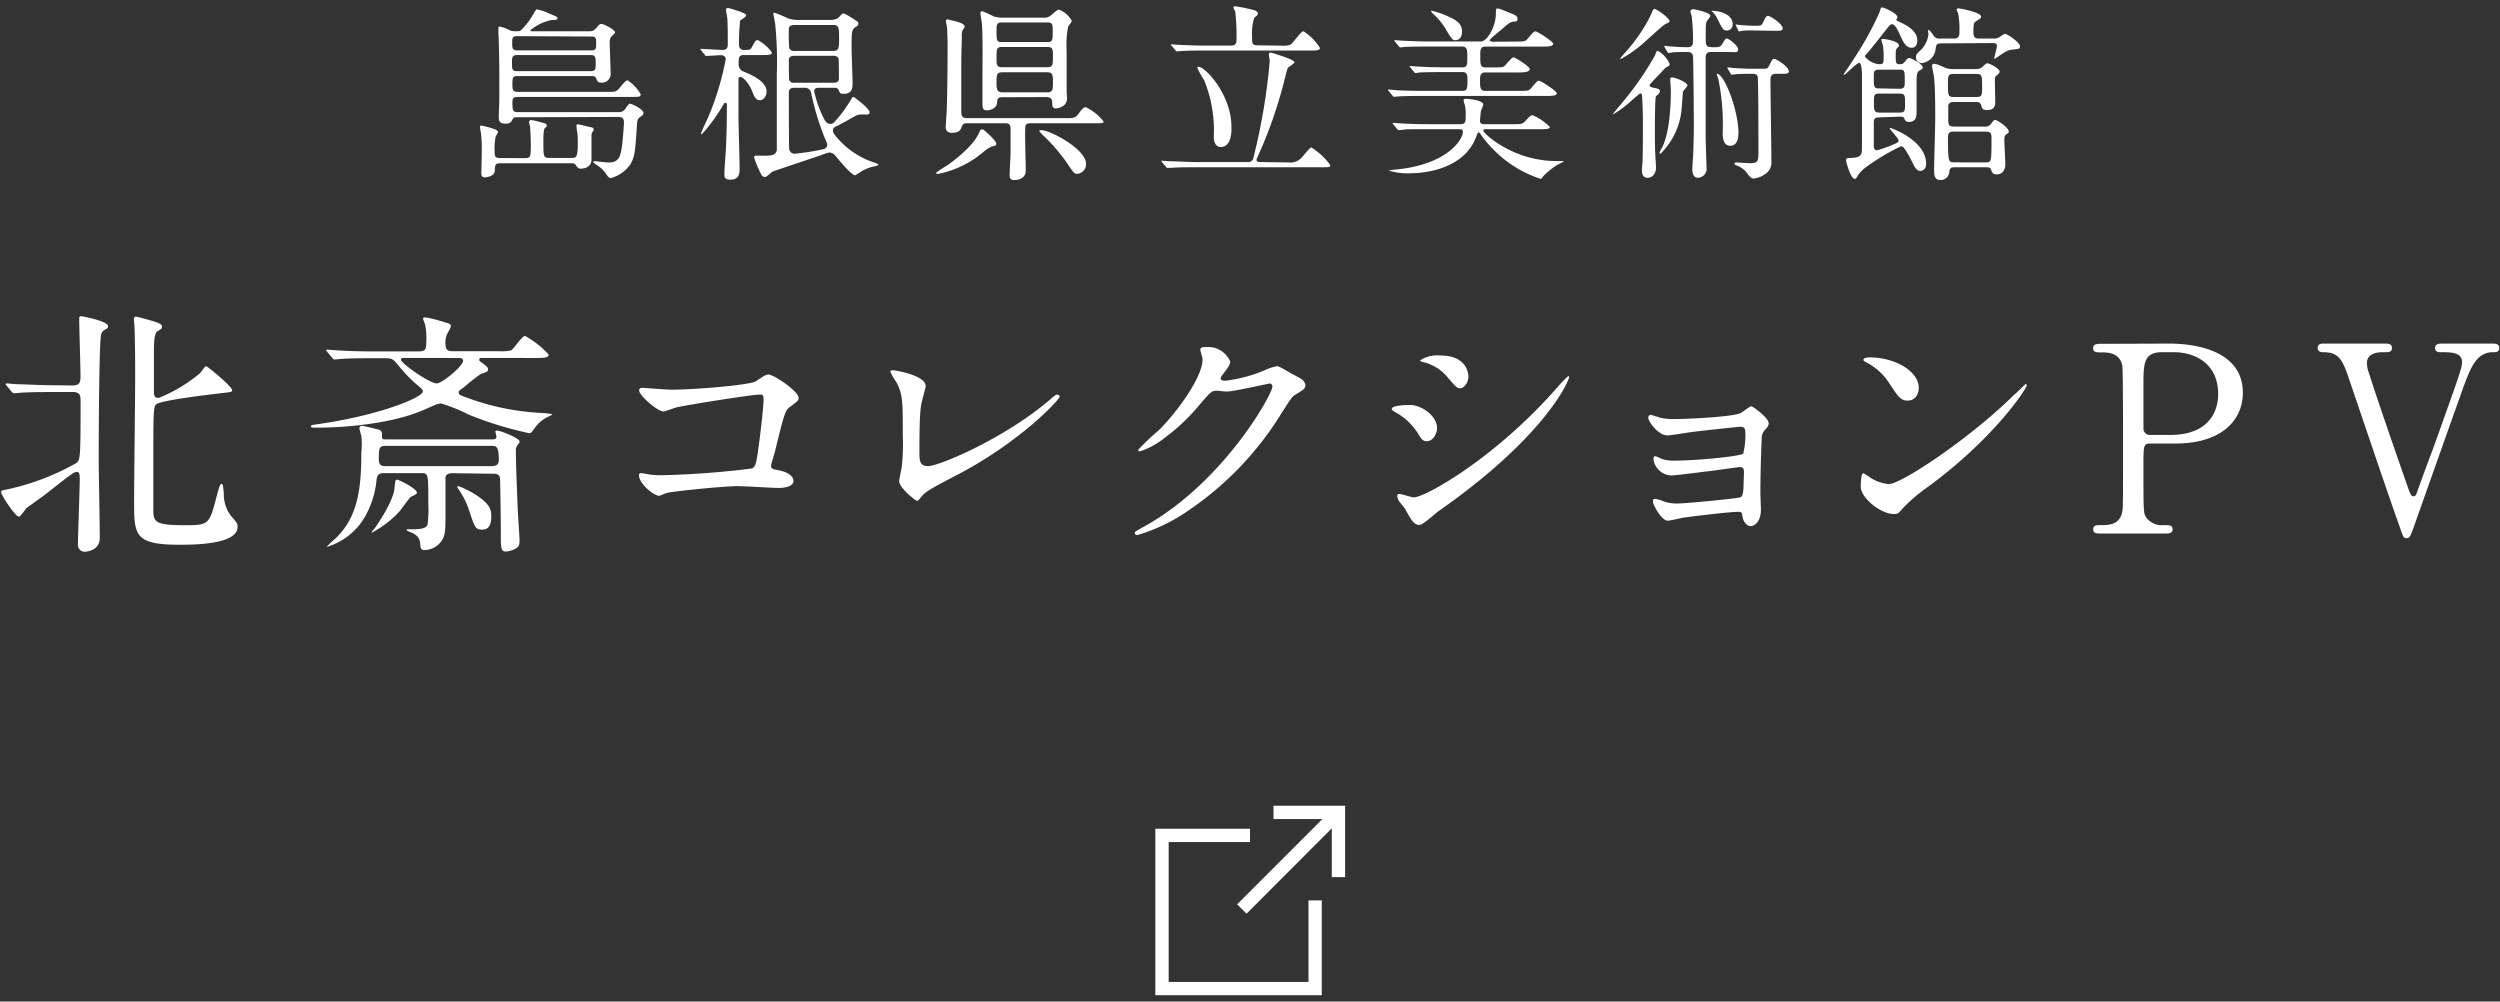 <svg id="レイヤー_1" data-name="レイヤー 1" xmlns="http://www.w3.org/2000/svg" viewBox="0 0 332 133"><rect x="0" y="0" width="332" height="133" fill="#333333" stroke="none"/><defs><style>.cls-1{fill:#fff;}.cls-2{fill:none;}</style></defs><path class="cls-1" d="M141.62,405.19c1.07,0,1.07-.55,1.07-1.34,0-1.07-.17-6.33-.17-7.5,0-.21,0-.35.31-.35.07,0,3.52.63,3.52,1.32a.4.4,0,0,1-.2.34c-.42.24-.59.35-.7.69-.31.73-.34,14.37-.34,16.72,0,1.45.14,8.71.14,10.37s-1.73,1.83-2,1.83a.89.89,0,0,1-.9-1c0-1.17.24-7.25.24-8.6,0-.59,0-1-.38-1a1.23,1.23,0,0,0-.55.2c-.48.32-.9.63-3.8,2.91-.31.24-1.93,1.38-2.35,1.69-.14.14-.76,1.14-1,1.14-.48,0-2.35-2.87-2.35-3.21s.1-.24,1.17-.49a32.67,32.67,0,0,0,8.81-3.42c.52-.48.56-.52.56-8.22,0-.59,0-1.21-1-1.21h-2.76c-.83,0-3.15,0-4.36.11l-.72.06c-.11,0-.21-.1-.31-.2l-.66-.8c-.14-.17-.14-.17-.14-.24s.07-.07.11-.07c.2,0,1.27.11,1.52.11,1,0,2.79.13,4.73.13Zm16.93-1.62c.14-.14.65-.93.83-.93s3.45,2.69,3.45,3.18c0,.24-.14.24-1.35.38-1.69.2-7.84.93-8.67,1.45-.45.27-.45,1-.45,7.7,0,1,0,6.22,0,6.7.07,1.52.79,1.7,4.77,1.7,2.52,0,2.72-.45,3.42-3,.58-2.25.69-2.49.86-2.49s.21.14.31,1.28a4.81,4.81,0,0,0,.9,2.9c.86,1,.93,1.07.93,1.52,0,2.38-5.87,2.38-7.74,2.38-6,0-6-1.31-6-5.84,0-2.59.14-13.95.14-16.27,0-1.21,0-5.21-.1-7,0-.14-.07-.62-.07-.73,0-.27.07-.45.27-.45s2.15.56,2.39.63c.76.27,1.07.38,1.07.69s-.14.34-.59.62-.48,1.45-.48,2.8c0,.83,0,4.45,0,5.18,0,.52.07,1,.76.83A20.4,20.4,0,0,0,158.55,403.57Z" transform="translate(-132 -354)"/><path class="cls-1" d="M196.06,401.53c-.21,0-.41,0-.41.21s0,.17.38.45c.72.55.79.65.79.9a.32.32,0,0,1-.17.27,3.55,3.55,0,0,1-.76.28,23.62,23.62,0,0,0-2.21,1.73c-.66.48-.76.51-.76.76s.2.34.38.41a33.16,33.16,0,0,0,10.22,2.28,16.27,16.27,0,0,1,1.83.17c0,.07-.17.18-.76.45a4.67,4.67,0,0,0-1.52,1.32c-.48.69-.55.76-.83.76a48.25,48.25,0,0,1-7.91-2.42,22.23,22.23,0,0,0-3.76-1.52,2.54,2.54,0,0,0-.9.24c-1.55.69-1.73.76-2.11.9-3.73,1.48-9.39,2.07-13.37,2.07-.79,0-.89,0-.89-.17s.17-.18.34-.21c8.64-1.17,14.51-3.63,14.51-4.42,0-.24-.07-.28-.62-.76a19.52,19.52,0,0,1-2.59-2.66c-.76-.93-.87-1-1.94-1h-1.45c-.83,0-3.18,0-4.39.11-.1,0-.58.06-.72.06s-.17-.06-.31-.2l-.66-.8c-.14-.17-.14-.17-.14-.24s.07-.07.11-.07c.24,0,1.28.11,1.52.11,1,.06,2.8.13,4.76.13h5.81c1,0,1.07-.34,1.07-1.07a9.5,9.5,0,0,0-.14-2.48,8.46,8.46,0,0,1-.28-.8c0-.14.14-.17.32-.17a13.35,13.35,0,0,1,1.76.41c1.48.42,1.62.45,1.62.8a4.15,4.15,0,0,1-.38.76,2.7,2.7,0,0,0-.34,1.52c0,1,.48,1,1.07,1h5.94a6.78,6.78,0,0,0,1.69-.1c.35-.17,1.45-1.93,1.87-1.93a12.37,12.37,0,0,1,3.14,2.48c0,.45-.76.45-1.83.45Zm-3.9,15.31c-.28,0-.9,0-1,.55,0,.17,0,3.94,0,4.66,0,2.45,0,3.22-.69,4a2.83,2.83,0,0,1-2.07,1,.48.48,0,0,1-.56-.41c-.06-.87-.1-1.32-1-1.83-.1-.07-.83-.28-.83-.42s0-.1.59-.1c1.52,0,2-.17,2.18-.62a16.5,16.5,0,0,0,.1-2.84c0-4,0-4-1-4h-4.87c-.76,0-.9.27-1,.86a12.14,12.14,0,0,1-1.65,5.11,8.7,8.7,0,0,1-5,3.84,11.64,11.64,0,0,1,1.21-1.14c2.8-2.73,3.42-6.15,3.42-11.44A10.09,10.09,0,0,0,180,412c0-.1-.27-1-.27-1.07,0-.24.1-.38.34-.38s1.69.38,2.18.49a.59.59,0,0,1,.48.52c0,.13,0,.41,0,.48,0,.31.17.31.45.31h14.2c.2,0,.55,0,.55-.35,0-.1-.14-.58-.14-.69s.14-.13.21-.13c.45,0,3,1,3,1.45,0,.1,0,.13-.31.55a1,1,0,0,0-.18.69c0,1.87.14,5,.21,6.94,0,.49.28,4.7.28,4.94,0,.45-.07.8-.35,1a3.18,3.18,0,0,1-1.41.49c-.73,0-.73-.28-.73-2.77,0-1.38-.07-5.73-.1-6.8,0-.76-.56-.76-.94-.76Zm-10.4,7.32c.34-.48,2.42-3.49,2.62-5.25.11-1.07.11-1.21.35-1.21s2.63,1.17,2.63,1.73c0,.17-.07.2-.8.55-.34.31-1.24,1.62-1.48,1.9a13.27,13.27,0,0,1-3.74,2.87C181.28,424.68,181.62,424.33,181.76,424.16Zm15.48-8.26c.62,0,1-.14,1-.83,0-1.79-.31-1.86-1-1.86h-14c-.93,0-.93.34-.93,1.83,0,.86.52.86.9.86ZM185.7,401.53c-.24,0-.45,0-.45.24,0,.49,3.83,3.15,4.73,3.15.73,0,3.52-2.32,3.52-3,0-.38-.41-.38-.62-.38Zm8.91,17.83c2.56,1.48,2.63,2.38,2.63,3.25s-.21,1.72-1.18,1.72-1-.27-1.86-2.83a10.73,10.73,0,0,0-1.35-2.59c-.07-.11-.17-.28-.11-.31C192.88,418.42,194.4,419.25,194.61,419.36Z" transform="translate(-132 -354)"/><path class="cls-1" d="M221.14,405.75c3.11,0,10.47-.62,11.23-1.11,1.24-.83,1.38-.9,1.69-.9.69,0,4,2.21,4,3.11,0,.31-.11.42-1.18,1.21-.62.45-.76,1-1.93,5.77-.07.31-.55,1.83-.55,2,0,.45.31.48.82.59.87.13,2.15.58,2.15,1.45s-1.59.93-1.87.93c-.86,0-4.7-.24-5.49-.24-2.14,0-8.71.72-9.26.86-.21,0-1.07.42-1.24.42-.63,0-2.66-1.56-2.66-2.77,0-.14.13-.24.31-.24a10.06,10.06,0,0,1,1,.17,11.58,11.58,0,0,0,1.77.11,115.6,115.6,0,0,0,11.95-.9c.41-.21.55-.62.79-2.35.42-3,.73-6,.73-6.74s-.14-.72-.52-.72c-1.07,0-9.64,1.38-11,1.69-.31.07-1.52.55-1.79.55-.76,0-3.21-2.1-3.21-2.8,0-.27.24-.34.41-.34S220.55,405.75,221.14,405.75Z" transform="translate(-132 -354)"/><path class="cls-1" d="M254.37,407.58c-.14.72-.27,1.62-.27,6.49,0,1,0,1.83,1.14,1.83,1.48,0,10.32-3.73,16.4-9,.49-.42.56-.49.8-.49a.28.28,0,0,1,.28.28c0,.34-5.12,5.94-13.58,10.36-4,2.08-4.29,2.28-5,3.18-.17.24-.24.28-.38.28s-2.35-1.7-2.35-2.63c0-.17.28-1.55.31-1.62a26.83,26.83,0,0,0,.17-4.46c0-4.56,0-5.49-.89-7.11a6.57,6.57,0,0,1-.76-1.35c0-.14.2-.17.34-.17.38,0,4.35.69,4.35,2.1C254.92,405.54,254.44,407.2,254.37,407.58Z" transform="translate(-132 -354)"/><path class="cls-1" d="M291.4,400.43c0-.35.49-.35.76-.35a3.24,3.24,0,0,1,3.22,1.94c0,.41-.35.86-1,1.72-.17.24-.28.38-.28.56s.42.27.56.27a19.65,19.65,0,0,0,5.25-1.38,6.47,6.47,0,0,1,1.62-.55c.31,0,.48.1,1.9.93.21.1,1.11.59,1.28.69a1.24,1.24,0,0,1,.65.87c0,.48-.24.62-1.38,1.31-.38.24-.52.45-1.72,2.31a42.35,42.35,0,0,1-12.37,13,23.57,23.57,0,0,1-6.88,3.32.31.31,0,0,1-.31-.31c0-.14.11-.21,1.18-.8,10.53-5.8,17.1-17.58,17.1-18.65a.38.38,0,0,0-.38-.38c-.07,0-4.84,1.07-5.67,1.07-.21,0-1.14-.11-1.35-.11-.65,0-.72.07-2.17,1.73a25.8,25.8,0,0,1-4.7,4.49,10.45,10.45,0,0,1-3.32,1.83c-.17,0-.24-.1-.24-.2a28.26,28.26,0,0,1,2.73-2.59c2.8-2.8,6.08-7.57,5.8-9.64C291.61,401.32,291.4,400.56,291.4,400.43Z" transform="translate(-132 -354)"/><path class="cls-1" d="M322.84,410.86c0,.69-.52,1.73-1.35,1.73-.52,0-.69-.21-1.21-1.07a8.27,8.27,0,0,0-3.14-2.87c-.11-.07-.31-.21-.31-.35,0-.48,2-.52,2.42-.52C320.73,407.78,322.84,409.17,322.84,410.86Zm-4.25,10.71c-.1-.17-.73-.9-.83-1.07a1.51,1.51,0,0,1-.21-.66c0-.14.11-.24.31-.24s1.63.45,1.9.45c1.49,0,10.78-5.18,19-14.55a17.44,17.44,0,0,1,1.48-1.55.13.13,0,0,1,.14.14c0,.38-3,7.77-17.34,17.79-.41.28-2.07,1.83-2.52,1.83C319.8,423.71,319.45,423.16,318.59,421.57ZM327,404c0,.8-.55,1.56-1.1,1.56-.38,0-.55-.14-1.8-1.62a6,6,0,0,0-3-1.83c-.14,0-.52-.14-.52-.25a4.17,4.17,0,0,1,2.66-.65C327,401.19,327,403.88,327,404Z" transform="translate(-132 -354)"/><path class="cls-1" d="M352.48,409.48a8.65,8.65,0,0,0,2,.17c1.28,0,7.19-.24,8.6-.76.28-.1,1.25-.93,1.49-.93s2.31,1.55,2.31,2.24c0,.35-.1.45-.59,1a1.71,1.71,0,0,0-.34,1.13c-.1,2.29-.17,4.88-.17,7.16,0,.34.07,1.86.07,2.17,0,1.59-.83,2.21-1.35,2.21s-1-.55-1.11-1.34c-.07-.45-.07-.56-.55-.56-1.14,0-6.67.66-7.6.83a17.58,17.58,0,0,1-1.73.35c-.93,0-2-2.21-2-2.49s0-.41.31-.41a5.26,5.26,0,0,1,1.14.34,5.39,5.39,0,0,0,1.66.28c1.38,0,8.19-.69,8.5-.83s.38-.52.42-1.49c0-.27.06-1.72.06-1.86,0-.45-.13-.66-.55-.66-.14,0-2.62.35-3.9.52-.93.1-4.63.59-5.22.59a2.5,2.5,0,0,1-2.35-2.11c0-.35.07-.45.24-.45a5.08,5.08,0,0,1,.83.35,4.82,4.82,0,0,0,1.73.24c3.08,0,8.81-.59,9.12-.93a10.23,10.23,0,0,0,.28-2.8c0-.59-.18-.76-.69-.76-.21,0-4.15.41-6.64.72-.48.07-2.59.42-3,.42-1.28,0-2.56-1.87-2.56-2.35a.37.37,0,0,1,.31-.38A10.51,10.51,0,0,1,352.48,409.48Z" transform="translate(-132 -354)"/><path class="cls-1" d="M388.16,418.56a23.54,23.54,0,0,0-3.38,2.84c-.66.79-.73.86-1.25.86-1.86,0-4.42-2.21-4.42-3.59,0-.25,0-1.83.35-1.83a9.18,9.18,0,0,1,1,.65,5.68,5.68,0,0,0,2.35.8c1.69,0,10.85-6.12,16.58-11.78C400,406,400.94,405,401,405a.21.21,0,0,1,.17.17C401.18,405.47,397.14,411.93,388.16,418.56Zm-2.83-11.36c-.93,0-1.28-.56-2.42-2.28a7.78,7.78,0,0,0-3.14-2.83c-.14-.07-.31-.18-.31-.32s.27-.31.76-.31c3.69,0,6.59,2,6.59,4C386.81,406.51,386.23,407.2,385.33,407.2Z" transform="translate(-132 -354)"/><path class="cls-1" d="M420,399.63c1.32,0,9.85,0,9.85,6.53,0,3.59-2.76,6.74-8.95,6.74h-3.31c-.94,0-.94.27-.94,2.9,0,6.32,0,6.36.38,6.94a2.59,2.59,0,0,0,2.32,1c.76,0,1.17,0,1.17.55s-.48.56-1,.56h-8.54c-.52,0-1,0-1-.56s.52-.55.86-.55c1.18,0,2.66,0,3-1.8.1-.55.1-.58.1-9.77,0-1.63,0-9-.1-9.61-.31-1.65-1.8-1.76-2.63-1.76s-1.24,0-1.24-.55.48-.59,1-.59Zm.21,12.13c4.56,0,6.36-2.52,6.36-5.46,0-3.8-2.8-5.53-5.94-5.53h-1.49c-2.49,0-2.49,1.52-2.49,4.53,0,.48,0,5.39,0,5.7a.84.84,0,0,0,.9.76Z" transform="translate(-132 -354)"/><path class="cls-1" d="M448.75,399.63c.38,0,.9,0,.9.59s-.52.55-1.07.55-2.25,0-2.25,1.45a3.75,3.75,0,0,0,.24,1.25c1.38,4.31,3.42,10.15,5.18,15.2.28.83.45,1.24.76,1.24s.42-.38.45-.48,1.8-5,2-5.43c3.6-10.05,4-11.16,4-11.88,0-1.35-1.45-1.35-2.87-1.35-.17,0-.72,0-.72-.55s.52-.59.93-.59H463c.38,0,.9,0,.9.59s-.52.55-.83.55c-2.24,0-3,2.18-3.9,4.56-1.8,5.05-4.67,13.13-6.46,18.21-.62,1.73-.69,1.93-1.11,1.93s-.45-.14-.9-1.45c-2-5.6-5-14.58-6.91-20.17-.86-2.56-1.58-3.08-3.35-3.08-.34,0-.65-.17-.65-.55,0-.59.52-.59.79-.59Z" transform="translate(-132 -354)"/><path class="cls-1" d="M201.72,375c.77,0,.77-.2.77-2,0-.15-.05-1.76-.08-1.91,0-.43-.15-.67-.15-.85s.1-.3.3-.3a10.4,10.4,0,0,1,1.2.28c.59.15.84.2.84.42s0,.17-.22.35-.22,1.24-.22,1.69c0,2.17,0,2.29.82,2.29h2.91c.62,0,.84,0,.84-2,0-.42,0-1.05-.07-1.39s-.1-.7-.1-.85,0-.22.17-.22,1.2.27,1.77.39c.15,0,.35.15.35.3a1.4,1.4,0,0,1-.2.38,1,1,0,0,0-.1.52c0,.42,0,2.59,0,3.08,0,1.2-1.29,1.22-1.47,1.22s-.35-.07-.69-.57c-.08-.12-.23-.15-.63-.15h-9.28c-.72,0-.75.23-.77,1s-1.2.87-1.29.87c-.45,0-.5-.27-.5-.57s.05-2.11.05-2.49a19.59,19.59,0,0,0-.08-2.66c-.07-.45-.15-.85-.15-1s.15-.15.2-.15a10.67,10.67,0,0,1,1.92.55.42.42,0,0,1,.27.35c0,.09-.3.49-.32.62a8.33,8.33,0,0,0-.13,1.79c0,.72,0,1,.78,1Zm-1-5.43c-.3,0-.5,0-.63.25-.25.43-.32.6-1,.6s-.85-.3-.85-.85c0-.07,0-.29,0-.39.07-1.7.07-1.77.07-3.56,0-2.32,0-4.88-.12-7.17,0-.1,0-.6,0-.7s0-.22.15-.22a4.63,4.63,0,0,1,1.22.42,1.7,1.7,0,0,0,.84.2c.55,0,.6,0,.8-.15a9.35,9.35,0,0,0,1.52-1.94c.42-.72.47-.82.59-.82a8,8,0,0,1,1.62.55c1,.42,1.1.45,1.1.64s-.23.23-.8.23a6.34,6.34,0,0,0-2.81,1.37c0,.12.1.12.37.12h7.47a1,1,0,0,0,.87-.37c.47-.55.52-.6.72-.6.4,0,1.84.8,1.84,1.12,0,.13-.5.52-.57.65a1.38,1.38,0,0,0-.15.79c0,.55.12,3.31.12,3.94a1.15,1.15,0,0,1-1.26,1.29c-.43,0-.5-.17-.68-.6-.07-.2-.25-.27-.62-.27h-9.78c-.67,0-.7.22-.7,1s0,1.1.7,1.1h11.77c1,0,1.2,0,1.47-.22s1.05-1.32,1.34-1.32a5.23,5.23,0,0,1,1.75,1.86c0,.35-.13.35-1.3.35h-15c-.63,0-.73.23-.73.7,0,1.14.05,1.32.75,1.32h13.36a1,1,0,0,0,.95-.55c.3-.4.4-.57.57-.57s1.77.72,1.77,1.22c0,.22-.1.32-.47.57-.2.12-.33.3-.38.87-.25,3.83-.29,4.33-.89,5.4a4.63,4.63,0,0,1-2.59,1.82c-.2,0-.35-.15-.52-.38a4.12,4.12,0,0,0-1-1.12c-.1-.09-.8-.49-.8-.62s.07-.12.15-.12c.27,0,1.57.17,1.87.17,1.36,0,1.61-.77,1.81-2.44.1-.89.23-2.49.23-2.88,0-.73-.45-.73-.87-.73Zm-.08-10.77c-.62,0-.62.3-.62.89s0,1,.62,1h9.91c.62,0,.62-.29.62-.84,0-.77,0-1-.62-1Zm0,2.51c-.65,0-.65.43-.65.92,0,1,0,1.22.72,1.22h9.76c.64,0,.64-.4.64-.94,0-.85,0-1.2-.62-1.2Z" transform="translate(-132 -354)"/><path class="cls-1" d="M230.86,361.31c-.77,0-.77.27-.77,1.34a1,1,0,0,0,.65.85c1.57.64,3.06,1.47,3.06,2.66,0,.52-.33,1.14-.87,1.14s-.7-.32-1.1-1.31-1.19-1.77-1.49-1.77a.25.25,0,0,0-.27.25c0,.74,0,4.35,0,5.17s.15,5.6.15,6.65c0,.65,0,1.57-1.22,1.57-.77,0-.8-.35-.8-.7,0-.82.15-2.46.2-3.41.1-2.21.13-3.66.13-5.9a.22.22,0,0,0-.2-.2c-.13,0-.2.1-.25.23a25.91,25.91,0,0,1-2.24,3.23c-.35.4-.75.9-.75.67s.85-1.94,1-2.31a37,37,0,0,0,2.29-7.64c0-.17-.13-.5-.67-.5-.28,0-1.7.1-1.9.1s-.14-.07-.22-.15l-.47-.57c-.1-.12-.1-.12-.1-.17s0-.05.07-.05c.43,0,2.44.14,2.89.14.67,0,.67-.49.67-.74,0-1.07,0-2.22-.05-3.31,0-.2-.2-1.22-.2-1.3s.1-.22.25-.22,2.44.65,2.44.95-.7.59-.8.74a26.57,26.57,0,0,0-.15,3.19.63.63,0,0,0,.73.69c.62,0,.82,0,1-.42.45-.82.52-.89.75-.89a5.3,5.3,0,0,1,1.89,1.66c0,.33-.55.33-1.32.33Zm9.83,4.35c-.32,0-.57.15-.57.47a15.62,15.62,0,0,0,1,3c.42.92.6,1.32,1.17,1.32a.56.56,0,0,0,.42-.15,16.18,16.18,0,0,0,2.17-2.86c.3-.5.32-.57.45-.57s2.14,1.56,2.14,2-.23.33-1.05.33a1.86,1.86,0,0,0-.72.15c-.37.19-2.22,1.24-2.66,1.44a.55.55,0,0,0-.43.57.73.73,0,0,0,.15.42,10.94,10.94,0,0,0,5.5,3.86c.13.05.4.15.4.23s-.32.17-.42.2a5.33,5.33,0,0,0-2,.79,5.85,5.85,0,0,1-.7.42c-.45,0-2.21-2.11-2.61-2.61a1.06,1.06,0,0,0-.82-.42,6.16,6.16,0,0,0-1.05.35c-1,.34-6.37,2.14-6.47,2.19s-.77.72-1,.72a.57.57,0,0,1-.45-.25,14.69,14.69,0,0,1-1-2.36c0-.23.22-.23.37-.23l1,0c.83,0,1.52,0,1.65-.75,0-.1,0-7.52,0-10a51.31,51.31,0,0,0-.2-6.6c0-.22-.25-1.26-.25-1.49,0-.05,0-.15.1-.15a15.23,15.23,0,0,1,1.82.75,4.26,4.26,0,0,0,1.47.22h4.1a2,2,0,0,0,1.08-.25c.12-.07.54-.62.69-.62s.35.08,1.59.87c.33.23.43.28.43.5a.41.41,0,0,1-.23.35c-.64.42-.67.45-.67,2.91,0,.65.13,3.81.13,4.53s0,1.52-1.2,1.52c-.45,0-.47-.08-.65-.5a.5.5,0,0,0-.49-.3Zm-3.18,0c-.2,0-.75,0-.75.62s0,7.42.05,7.55a.73.73,0,0,0,.7.59,34.39,34.39,0,0,0,3.9-.62.64.64,0,0,0,.45-.65,6.33,6.33,0,0,0-.35-.87,34.17,34.17,0,0,1-1.79-5.95.81.81,0,0,0-.87-.67Zm0-8.34c-.75,0-.75.4-.75.55a23.29,23.29,0,0,0,.05,2.52.65.65,0,0,0,.7.37h5.15c.75,0,.77-.37.77-1.69s0-1.75-.77-1.75Zm5.18,7.67c.72,0,.72-.42.72-.52,0-.43,0-2.59-.05-2.69a.64.64,0,0,0-.67-.37h-5.2c-.73,0-.73.42-.73.54,0,.33,0,2.57.05,2.69a.64.64,0,0,0,.68.35Z" transform="translate(-132 -354)"/><path class="cls-1" d="M264.31,373.08c0,.25-.17.3-.57.37a3.86,3.86,0,0,0-1.05.65,13.31,13.31,0,0,1-6.12,3c-.15,0-.27-.07-.27-.15a15.56,15.56,0,0,1,1.52-1c1.39-1,3.43-2.67,4.15-4.21.25-.55.3-.55.38-.55s.12,0,.19,0S264.31,372.66,264.31,373.08Zm-3.71-2.71c-.52,0-.69,0-.87.44s-.3.82-1.32.82a.72.72,0,0,1-.82-.79c0-.2.15-2.19.15-2.61.1-3.69.1-7.17.1-8.27,0-.07,0-.89-.07-2.24,0-.15-.15-.79-.15-.94s.1-.2.22-.2.82.2,1.05.25c.62.15,1.22.37,1.22.72,0,.1-.25.42-.3.52a2,2,0,0,0-.08.77c0,.15-.07,2.72-.07,3.21v6.77c0,.77.27.87.82.87h13.09c1,0,1.24,0,1.74-.69.25-.35.57-.77.87-.77a6.69,6.69,0,0,1,2.37,1.89c0,.25-.13.25-1.37.25h-8.34c-.17,0-.57,0-.65.32s-.05,1.32-.05,1.87.08,3.46.08,4.1c0,.87-.72,1.25-1.54,1.25-.45,0-.6-.2-.6-.68s.12-2.41.12-2.86c0-1.44,0-1.79,0-3.33,0-.67-.45-.67-.67-.67Zm4.53-3.46c-.64,0-.69.25-.72.74-.05.68-.8,1-1.34,1s-.6-.25-.6-1c0-.47,0-2.76,0-3.29,0-1.71.07-6.17-.1-7.41-.05-.33-.17-1.1-.17-1.22a.23.23,0,0,1,.22-.25,14.7,14.7,0,0,1,1.54.7,4,4,0,0,0,1.22.17h5.38a1.35,1.35,0,0,0,1.07-.37c.75-.63.82-.7,1-.7a3.2,3.2,0,0,1,1.69,1.47c0,.17-.12.3-.47.77a13.09,13.09,0,0,0-.2,3.26c0,1.22,0,4.6,0,5.3,0,.25.05.75.05.9a1.24,1.24,0,0,1-.39,1,2.11,2.11,0,0,1-1.07.42c-.5,0-.5-.37-.5-.79,0-.72-.57-.72-.87-.72Zm5.93-7.32c.74,0,.74-.3.74-1.34s0-1.27-.74-1.27h-6c-.72,0-.72.34-.72,1.09,0,1.3,0,1.52.72,1.52Zm-5.95.65c-.77,0-.77.22-.77,1.54,0,.72,0,1.14.67,1.14h6.12c.7,0,.7-.39.7-1.39s0-1.29-.77-1.29Zm-.05,3.36c-.72,0-.72.44-.72,1.29s0,1.37.77,1.37h6c.72,0,.72-.45.72-1.32s0-1.34-.72-1.34Zm11.17,12.17a1.29,1.29,0,0,1-1.19,1.32c-.38,0-.47-.15-1.42-1.55a23.54,23.54,0,0,0-2.79-3.28,6.31,6.31,0,0,1-.82-.85c0-.12.25-.12.32-.12C271.43,371.29,276.23,373.78,276.23,375.77Z" transform="translate(-132 -354)"/><path class="cls-1" d="M303.09,375.57a2,2,0,0,0,1.84-.72c.2-.2,1-1.27,1.22-1.27a9.05,9.05,0,0,1,2.51,2.34c0,.29-.1.29-1.09.29H290.69c-.54,0-2.26,0-3.13.08l-.52,0c-.08,0-.13,0-.23-.18l-.47-.54c-.1-.13-.1-.15-.1-.18s0-.05.07-.05.95.08,1.1.08c1.14,0,2.26.1,3.41.1h6.87a.68.68,0,0,0,.77-.6,81,81,0,0,0,2.16-12.79c0-.15-.12-.77-.12-.9s.1-.25.22-.25,3.19.92,3.19,1.27c0,.18-.7.6-.82.7s-.15.27-.38,1.14a60.11,60.11,0,0,1-3.21,9.64c-.05.12-.64,1.41-.64,1.49,0,.27.27.3.45.3Zm-1-15.51a3.27,3.27,0,0,0,1.22-.1c.38-.15,1.42-1.81,1.79-1.81a7.1,7.1,0,0,1,2.19,2.21c0,.35-.49.35-1.31.35h-14c-.55,0-2.27,0-3.14.07l-.52.05c-.1,0-.15-.05-.22-.15l-.48-.57c-.1-.12-.12-.12-.12-.17s0-.05.1-.05.94.07,1.09.07c1.15.05,2.27.1,3.41.1h3.36c.7,0,.75-.37.75-.89a27.07,27.07,0,0,0-.17-3.61,4.7,4.7,0,0,1-.25-.57c0-.13.17-.15.3-.15a22.42,22.42,0,0,1,2.56.54c.12.05.4.2.4.43s-.38.42-.5.59a7.3,7.3,0,0,0-.27,2.62c0,.82,0,1,.84,1Zm-8,13.47c-.35,0-.9-.28-.9-1.35a17.64,17.64,0,0,0-1.27-7.51A11.62,11.62,0,0,1,291,363c0-.1.1-.13.18-.13.87,0,4.35,3.69,4.35,7.94C295.57,371.39,295.57,373.53,294.08,373.53Z" transform="translate(-132 -354)"/><path class="cls-1" d="M333.33,359.52c1.12,0,1.24,0,1.59-.43.7-.82.77-.92,1-.92s2.34,1.32,2.34,1.64-.5.38-1.35.38h-7.69c-.64,0-.64.47-.64,1.27,0,1,0,1.49.64,1.49h1.17c1,0,1.2,0,1.42-.2s.95-1.14,1.17-1.14,2.17,1.21,2.17,1.56-.55.45-1.4.45h-4.53c-.67,0-.67.57-.67,1,0,.95,0,1.45.67,1.45h4.58c1.12,0,1.25,0,1.59-.43.7-.82.78-.92,1-.92s2.34,1.35,2.34,1.67-.5.35-1.34.35H320.81c-2.16,0-2.89.05-3.14.07l-.52.05c-.1,0-.15-.07-.22-.15l-.5-.6c-.07-.12-.1-.12-.1-.14s0-.08.1-.08.92.08,1.09.1c1.22.05,2.24.08,3.41.08h5.31c.64,0,.64-.43.64-1.5,0-.45,0-1-.64-1h-2.59c-2.17,0-2.89.05-3.14.05a3.12,3.12,0,0,1-.52.08c-.1,0-.15-.08-.23-.18l-.47-.57c-.1-.13-.1-.13-.1-.18s0,0,.08,0,.94.07,1.09.07c1.22.07,2.24.1,3.41.1h2.44c.65,0,.65-.37.65-1.42,0-.8,0-1.34-.67-1.34h-4.53c-2.19,0-2.92.05-3.16.05a4.81,4.81,0,0,1-.53.07c-.07,0-.15-.07-.22-.17l-.47-.57c-.1-.13-.1-.13-.1-.18s0-.05.07-.05.95.08,1.1.08c1.22.05,2.26.1,3.43.1h6.87c.9,0,2-2.12,2-3.61,0-.58,0-.78.24-.78s1.5.55,1.75.65c.52.2.89.35.89.75s-.3.32-.52.35c-.47.07-.6.17-1.77,1.19-.2.15-1,.82-1.17,1s-.22.2-.22.3.2.18.47.18Zm-11.9,11.64c-2.19,0-2.88,0-3.16.08l-.52.05c-.08,0-.13-.08-.23-.18l-.47-.57c-.1-.12-.1-.12-.1-.17s0-.05.08-.05.94.07,1.09.07c1.22.08,2.27.1,3.44.1H326c.64,0,.64-.42.64-1.14a5.11,5.11,0,0,0-.12-1.42,2.87,2.87,0,0,1-.15-.63c0-.17.22-.17.35-.17.32,0,2.26.17,2.26.75,0,.15-.3.77-.32.89s-.12,1.22-.12,1.3,0,.42.54.42h3.84c1.24,0,1.26,0,1.79-.57.2-.23.54-.62.82-.62a7.12,7.12,0,0,1,2.29,1.56c0,.3-.6.3-1.32.3h-7.07c-.3,0-.45,0-.45.18,0,.34,3.86,4.05,9.76,4.05l.77,0c.05,0,.15,0,.15.05s-.87.45-1,.55a9.2,9.2,0,0,0-1.74,1.44c-.08.15-.2.32-.33.32a15.41,15.41,0,0,1-6.37-4,14.41,14.41,0,0,1-1.57-1.89c-.07-.1-.17-.27-.29-.27s-.13.07-.3.52c-1.62,4.43-7,4.9-8.79,4.9a8.24,8.24,0,0,1-2.88-.37,12.11,12.11,0,0,1,1.21-.15c6.67-.7,8.67-4,8.67-4.95,0-.38-.2-.38-.55-.38Zm3.83-11.82c-.37,0-.49-.17-1.39-1.67a8.7,8.7,0,0,0-1.67-1.94c0-.05-.15-.15-.15-.25s.08-.05.1-.05a11,11,0,0,1,1.9.63c1.29.57,2.11,1,2.11,2.16C326.16,358.72,325.94,359.34,325.26,359.34Z" transform="translate(-132 -354)"/><path class="cls-1" d="M351.52,365.64c.65.12.92.2.92.47a.65.65,0,0,1-.27.45c-.22.17-.25.22-.27.3-.13.27-.13,4.13-.13,4.77,0,2.17.05,3,.1,3.59,0,.27.05.7.05,1,0,.67-.35,1.39-1.12,1.39s-.75-.79-.75-1.12c0-.15.08-.89.08-1.07.05-1,.05-4.48.05-5.67,0-.08-.05-2.56-.13-3.11,0-.08-.07-.25-.19-.25s-1.4,1.17-1.67,1.39a13.93,13.93,0,0,1-2,1.42s0,0,0-.05,1.39-1.67,1.64-2a41,41,0,0,0,3.93-5.75c.23-.6.25-.65.4-.65a3.71,3.71,0,0,1,1.57,1.74c0,.23-.15.3-.35.4s-.25.15-.75.7c-1.44,1.49-1.59,1.66-1.56,1.79S351.32,365.61,351.52,365.64Zm2.19-8.84c0,.15-.12.2-.52.38s-3.06,2.71-3.68,3.16a17.92,17.92,0,0,1-2.24,1.49s-.08,0-.08-.08,1.12-1.31,1.3-1.54a21.65,21.65,0,0,0,2.78-4.3c.2-.5.28-.73.43-.73C352,355.18,353.71,356.4,353.71,356.8Zm-1.34,17.52a4.39,4.39,0,0,1,.42-.84c1-2.17,1.1-5.88,1.1-7.49,0-.23-.08-1.25-.08-1.47s.1-.23.28-.23c.39,0,2,.63,2,1.07,0,.15-.53.65-.58.8s-.14,1.89-.19,2.26a9.43,9.43,0,0,1-2.69,5.88c-.1.1-.13.1-.18.1A.08.08,0,0,1,352.37,374.32Zm.72-14c-.07-.13-.07-.13-.07-.18s0-.05.07-.05.67.08.8.08c.67.05,1.57.1,2.21.1.3,0,.72-.05.72-.68a24,24,0,0,0-.15-3.33c0-.12-.19-.65-.19-.77s.22-.28.34-.28,2.32.43,2.32.9c0,.12-.37.55-.42.62-.2.33-.2.5-.2,2.17,0,1.22,0,1.37,1.09,1.37.52,0,.85,0,1.07-.38.42-.69.47-.77.67-.77s1.47.92,1.47,1.42-.32.37-1,.37h-2.54c-.4,0-.77.05-.77.75v10.4c0,.67.12,4,.12,4.23a1.19,1.19,0,0,1-1.14,1.32c-.63,0-.75-.69-.75-1.12s.1-1.66.12-1.94c0-.77.08-1.69.08-4.1,0-1.52-.05-7.47-.1-8.79,0-.7-.45-.75-.77-.75-1,0-1.6,0-1.94.05-.13,0-.43.08-.53.08s-.1-.05-.17-.15Zm9-3.11a.76.76,0,0,1-.77.84c-.47,0-.57-.17-1.32-1.69a3.47,3.47,0,0,0-.6-.8c-.05-.05-.1-.05-.1-.12s.08,0,.15,0C359.93,355.41,362.1,355.71,362.1,357.23Zm.77,14.5c0,.28,0,1.65-1.09,1.65-.82,0-1-.92-1-1.57a30,30,0,0,0-.55-7.17c0-.12-.23-.65-.23-.74s0-.1.1-.08C361.1,364.07,362.87,368.72,362.87,371.73Zm5.05-7.91c-.64,0-.79.25-.79.82,0,1.54.12,9.09.12,10.78a1.82,1.82,0,0,1-.89,1.76,3.25,3.25,0,0,1-1.47.55c-.3,0-.55-.3-.7-.47a3,3,0,0,0-1.62-1.29s-.22-.1-.22-.23.25-.15.3-.15,1.42.1,1.69.1c1.19,0,1.19-.25,1.19-1.69,0-1.77,0-7.12-.07-9.26,0-.62,0-.92-.75-.92-.52,0-1.47,0-2.19.05a3.39,3.39,0,0,1-.52.07c-.07,0-.1,0-.17-.17l-.35-.57a1.23,1.23,0,0,1-.08-.15.09.09,0,0,1,.08-.08,4.66,4.66,0,0,1,.64.08c.13,0,1.62.1,2.27.1h1.72c.45,0,.64,0,.82-.37.35-.7.45-.95.69-.95s1.95,1,1.95,1.69c0,.3-.43.3-.8.3Zm-3-5.75a8.54,8.54,0,0,0-1.57.05c-.08,0-.35.08-.4.08s-.07-.05-.12-.18l-.28-.57s-.05-.13-.05-.18,0,0,.05,0,.48.07.55.07c.65.05,1.24.1,1.89.1.82,0,.95,0,1.12-.37.35-.73.45-.95.7-.95s1.94,1.05,1.94,1.67c0,.32-.42.32-.8.32Z" transform="translate(-132 -354)"/><path class="cls-1" d="M381.56,369.59c-.72,0-.72.33-.72.85s0,2.61,0,3c0,.25.13.52.43.52a16.48,16.48,0,0,0,2.38-.87c.25-.1.48-.2.48-.45s-1.17-1.47-1.17-1.57.07-.07.12-.07,4.71,1.62,4.71,4.75c0,.82-.58.95-.75.95-.5,0-.77-.48-1.12-1.22a13.37,13.37,0,0,0-1-1.74c-.15-.2-.25-.3-.5-.3a28.84,28.84,0,0,0-4.75,2.86,4.38,4.38,0,0,0-.95,1c-.22.42-.25.45-.4.45-.59,0-1.17-2.34-1.17-2.49a.27.27,0,0,1,.3-.28c1.62,0,1.82-.32,1.82-1.26,0-8.17,0-9.09,0-9.93,0-.3-.07-1.45-.37-1.45s-1.82,1.59-2,1.59c0,0-.07,0-.07-.05s1.12-1.64,1.31-2a41,41,0,0,0,3.51-6.37c.13-.52.13-.52.33-.52s2,.77,2,1.31c0,.08-.15.28-.15.35s.4.25.5.3c.59.25,2.29,1.07,2.29,2.39,0,.45-.15,1-.73,1-.82,0-1.14-.73-1.76-2.12-.08-.12-.45-1-.85-1-.2,0-.35.15-.55.4-.92,1.19-2.56,3.26-2.83,3.53s-.23.28-.23.38a2.78,2.78,0,0,0,1.87,1c.6,0,.6-.23.6-.75a8.25,8.25,0,0,0-.1-1.79,6.13,6.13,0,0,1-.2-.7c0-.05,0-.12.22-.12s2.12.27,2.12.87c0,.12,0,.12-.2.3s-.23.49-.23.82c0,1.24,0,1.37.58,1.37.2,0,.37,0,.67-.38s.37-.45.57-.45,1.77.8,1.77,1.25c0,.2-.15.27-.4.4s-.42.32-.42,1.37c0,.67,0,3.7,0,4.3s-.2,1.17-1,1.17a.58.58,0,0,1-.58-.32c-.1-.3-.12-.38-.67-.38Zm2.69-3.8c.7,0,.7-.33.7-1,0-1.39,0-1.54-.7-1.54h-2.71c-.7,0-.7.32-.7.92,0,1.39,0,1.57.7,1.57Zm0,3.16c.74,0,.74-.2.74-1.22s0-1.3-.74-1.3h-2.67c-.72,0-.72.2-.72,1.2s0,1.32.72,1.32Zm5.55-9.19c-.6,0-.65.15-.75.7a2.08,2.08,0,0,1-1.89,1.92.73.73,0,0,1-.72-.75c0-.35.12-.5.44-.8a3.49,3.49,0,0,0,1.22-2.31c0-.08-.05-.35-.05-.4s0-.15.08-.15.45.45.57.62a.91.91,0,0,0,1,.53h1.79c.72,0,.72-.53.72-.87a11.18,11.18,0,0,0-.15-2.37c0-.1-.22-.5-.22-.6s.12-.17.25-.17,3,.5,3,1.1c0,.19-.12.27-.69.62-.28.17-.33.37-.33,1.44,0,.8.33.85.8.85h1.87a1.31,1.31,0,0,0,.77-.18,4.19,4.19,0,0,1,.74-.45c.28,0,2,1.12,2,1.65,0,.35-.1.35-1,.45-.62.07-.79.17-2,1a1.41,1.41,0,0,1-.43.22s0,0,0-.05.37-1.39.37-1.64c0-.4-.33-.4-.67-.4Zm5.72,11.05a.89.89,0,0,0,.87-.34c.35-.48.4-.53.57-.53.35,0,1.8,1.05,1.8,1.5,0,.17,0,.19-.43.49-.15.13-.15.53-.15.7,0,.5.13,2.86.13,3.16,0,.57-.23,1.37-1.17,1.37-.5,0-.6-.27-.72-.62s-.43-.33-.68-.33h-4.1c-.5,0-.7.1-.77.53a1.15,1.15,0,0,1-1.2,1.17c-.82,0-.82-.8-.82-1.35,0-1,.15-5.75.15-6.82,0-1.29,0-3.93-.15-5.35,0-.25-.27-1.39-.27-1.66a.22.22,0,0,1,.25-.25c.22,0,.34,0,1.31.44a2.74,2.74,0,0,0,1.22.25h3a1.29,1.29,0,0,0,.8-.2c.12-.07.57-.57.72-.57.35,0,1.67.7,1.67,1.12,0,.15-.1.23-.45.55-.15.12-.18.27-.18.62s.05,2.52.05,2.84,0,1.09-1.07,1.09c-.64,0-.72-.27-.79-.64a.61.61,0,0,0-.7-.43h-2.89c-.27,0-.69,0-.79.45v1.69c0,.83,0,1.12.77,1.12Zm-1.12-3.93c.82,0,.82-.2.82-1.34,0-1.55,0-1.72-.82-1.72h-2.89c-.82,0-.82.2-.82,1.34,0,1.55,0,1.72.82,1.72Zm1.22,8.69c.82,0,.85,0,.85-3,0-.82,0-1.09-.8-1.09h-4.16c-.42,0-.82,0-.82.77,0,3.31.08,3.31.87,3.31Z" transform="translate(-132 -354)"/><path class="cls-1" d="M305.77,473.57h1.76v12.59h-22.1v-22.1H298v1.77H287.2V484.4h18.57ZM301.12,461v1.77h6.49l-11.32,11.32,1.25,1.25L308.86,464v6.48h1.77V461Z" transform="translate(-132 -354)"/><rect id="_スライス_" data-name="&lt;スライス&gt;" class="cls-2" width="332" height="133"/></svg>